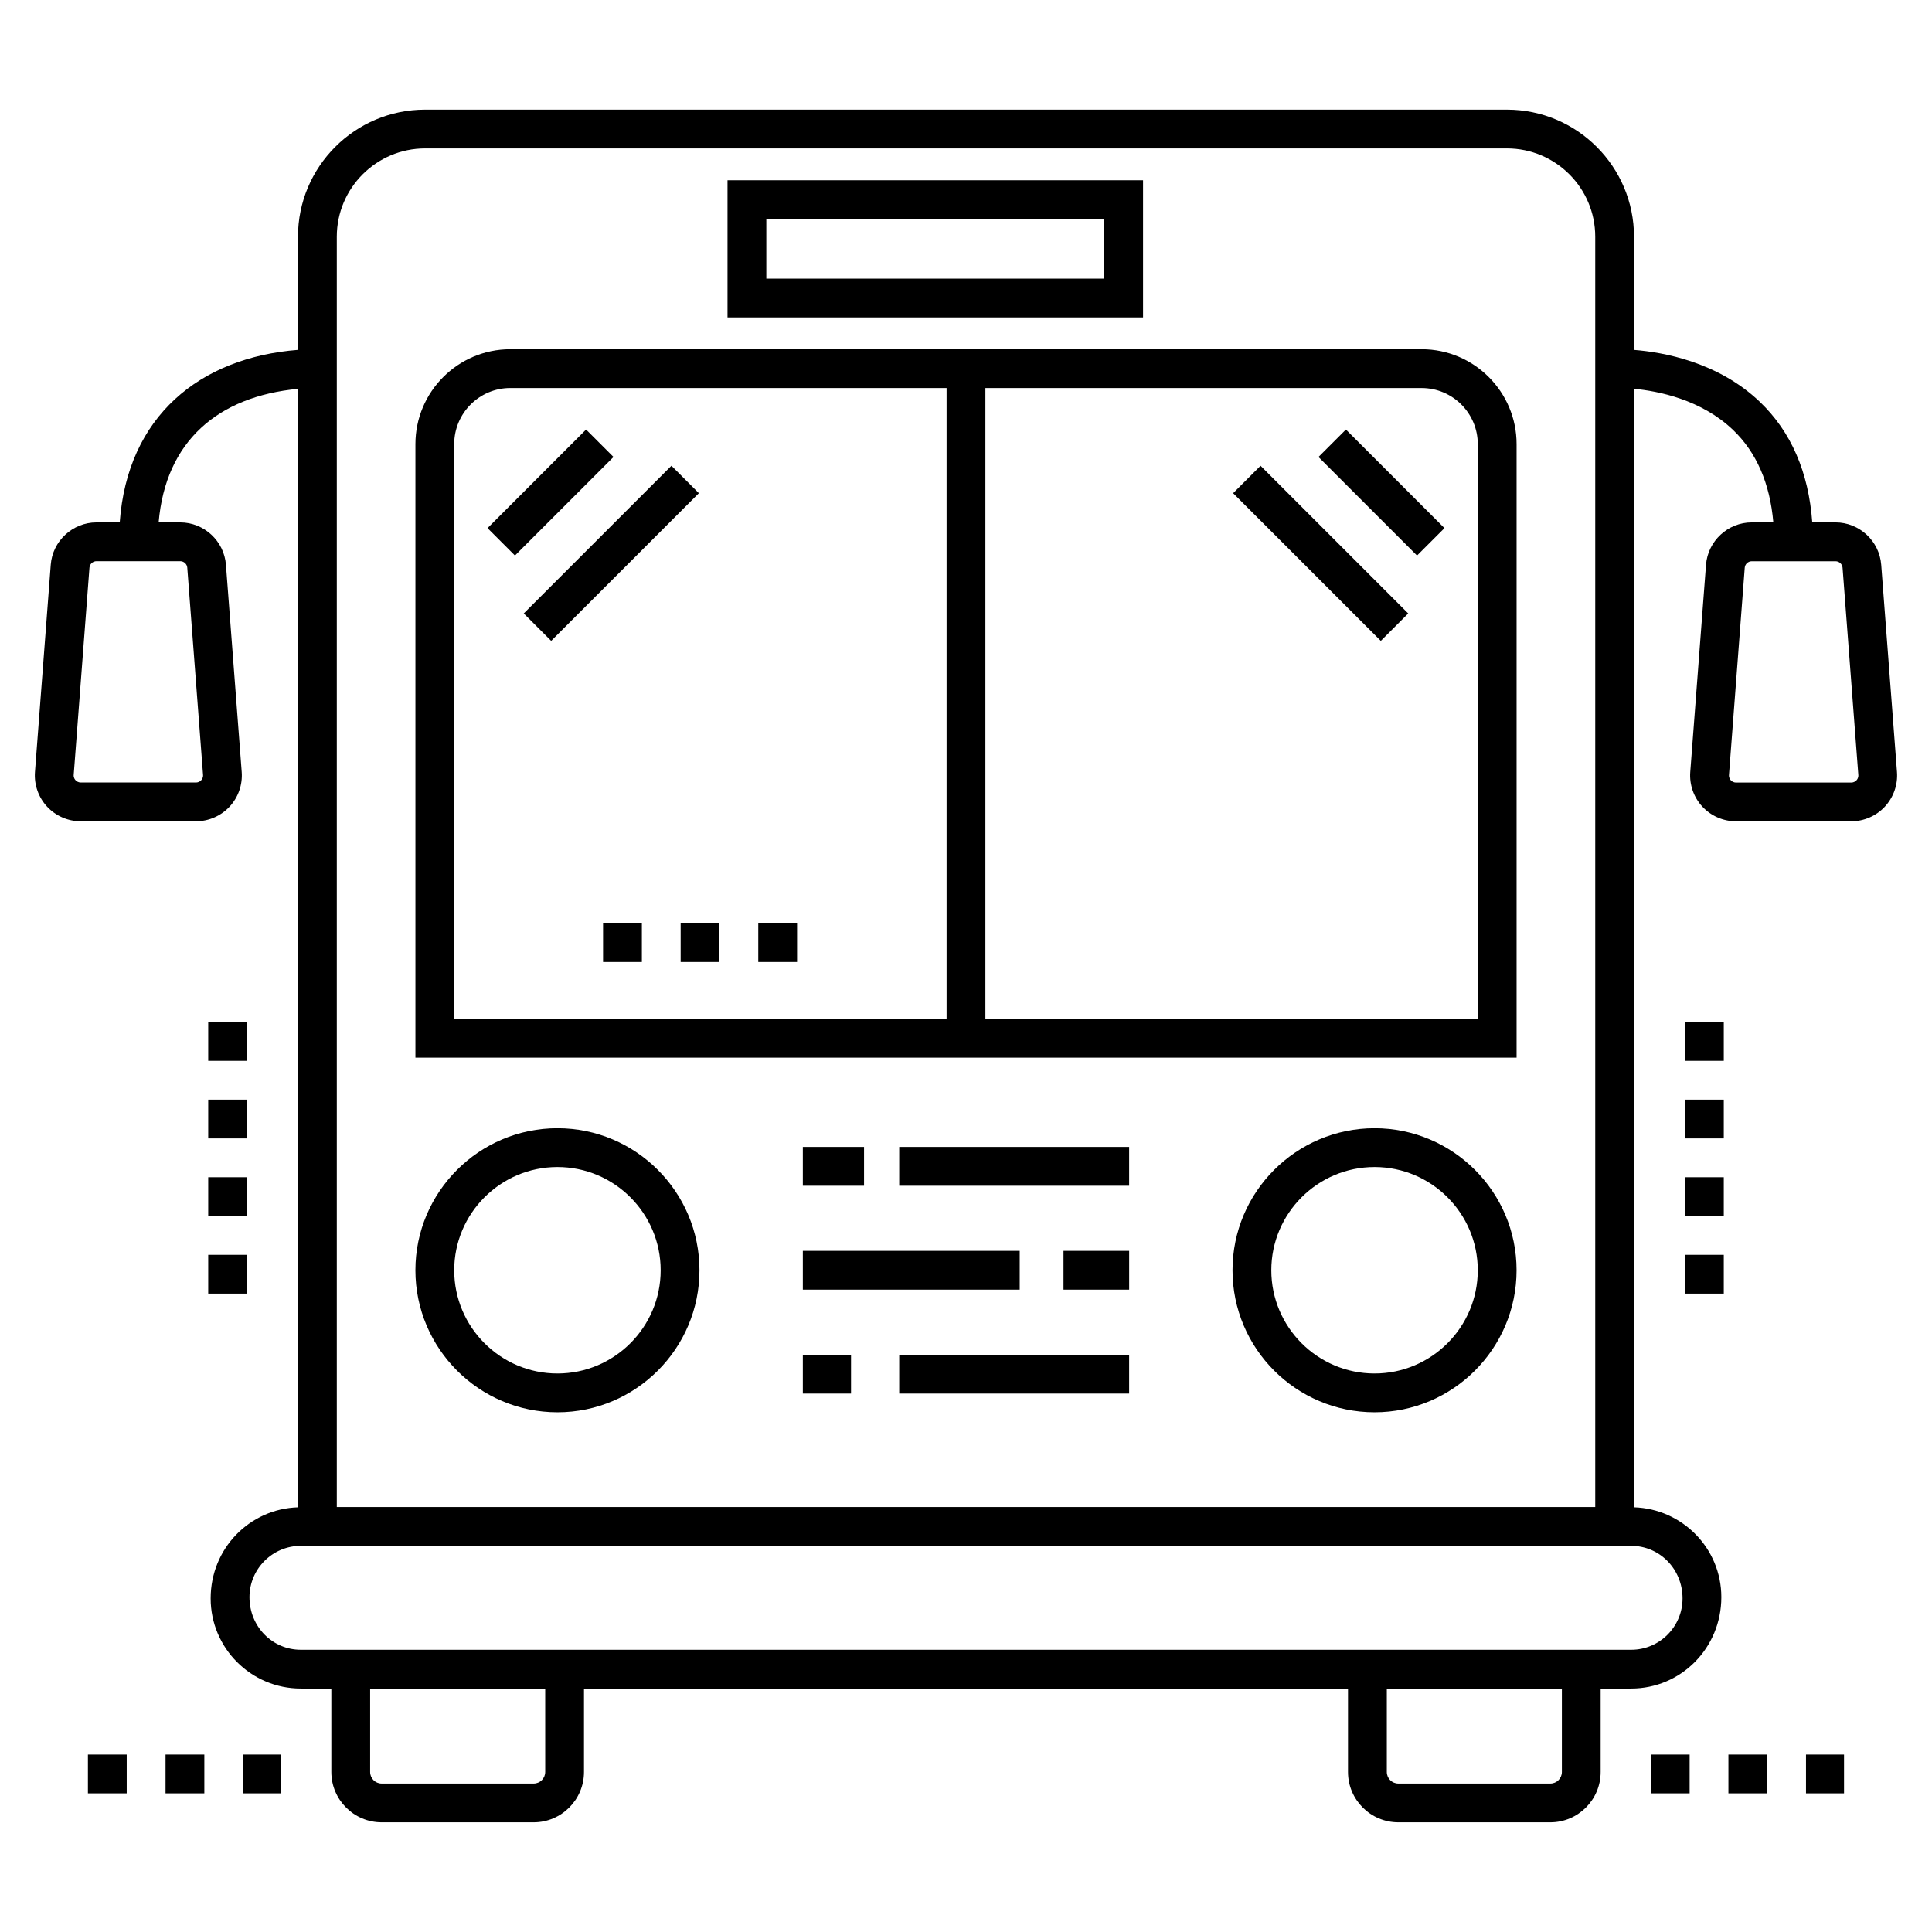 <?xml version="1.0" encoding="UTF-8"?>
<!-- Uploaded to: SVG Repo, www.svgrepo.com, Generator: SVG Repo Mixer Tools -->
<svg fill="#000000" width="800px" height="800px" version="1.1" viewBox="144 144 512 512" xmlns="http://www.w3.org/2000/svg">
 <g>
  <path d="m520.76 236.55h-241.52c-13.871 0-25.148 11.281-25.148 25.148v162.59h291.82v-162.59c0-13.867-11.281-25.148-25.148-25.148zm-256.39 25.148c0-8.195 6.668-14.867 14.867-14.867l115.62 0.004v167.17h-130.49zm271.25 152.31h-130.48v-167.17h115.62c8.195 0 14.867 6.668 14.867 14.867z"/>
  <path d="m324.38 388.66h10.281v10.281h-10.281z"/>
  <path d="m303.82 388.66h10.281v10.281h-10.281z"/>
  <path d="m344.95 388.66h10.281v10.281h-10.281z"/>
  <path d="m446.92 191.77h-110.12v36.352h110.12zm-10.281 26.07h-89.555v-15.789h89.555z"/>
  <path d="m291.73 442.99c-20.754 0-37.641 16.883-37.641 37.637s16.887 37.641 37.641 37.641c20.754 0 37.637-16.887 37.637-37.641 0-20.75-16.883-37.637-37.637-37.637zm0 65c-15.086 0-27.359-12.273-27.359-27.359 0-15.082 12.273-27.355 27.359-27.355 15.082 0 27.355 12.273 27.355 27.355 0 15.086-12.273 27.359-27.355 27.359z"/>
  <path d="m508.27 442.99c-20.754 0-37.641 16.883-37.641 37.637s16.887 37.641 37.641 37.641 37.637-16.887 37.637-37.641c0.004-20.75-16.883-37.637-37.637-37.637zm0 65c-15.086 0-27.359-12.273-27.359-27.359 0-15.082 12.273-27.355 27.359-27.355 15.082 0 27.355 12.273 27.355 27.355 0 15.086-12.27 27.359-27.355 27.359z"/>
  <path d="m382.3 447.95h60.934v10.281h-60.934z"/>
  <path d="m356.76 447.95h16.219v10.281h-16.219z"/>
  <path d="m425.84 475.49h17.402v10.281h-17.402z"/>
  <path d="m356.76 475.49h57.473v10.281h-57.473z"/>
  <path d="m382.3 503.03h60.934v10.281h-60.934z"/>
  <path d="m356.76 503.03h12.773v10.281h-12.773z"/>
  <path d="m273.2 283.95 26.117-26.117 7.269 7.269-26.117 26.117z"/>
  <path d="m282.8 306.57 39.137-39.137 7.269 7.269-39.137 39.137z"/>
  <path d="m519.53 291.22-26.117-26.117 7.269-7.269 26.117 26.117z"/>
  <path d="m509.93 313.84-39.137-39.137 7.269-7.269 39.137 39.137z"/>
  <path d="m630.44 282.44h-6.168c-0.961-13.293-5.609-24.031-13.887-31.941-11.074-10.586-25.617-13.16-33.352-13.77l-0.004-30c0-18.566-15.105-33.676-33.676-33.676h-286.71c-18.57 0-33.676 15.105-33.676 33.676v29.992c-26.02 2.043-45.203 17.598-47.238 45.719h-6.168c-6.312 0-11.637 4.93-12.113 11.227l-4.18 54.914c-0.258 3.359 0.91 6.707 3.203 9.18 2.293 2.469 5.539 3.887 8.91 3.887h30.562c3.371 0 6.617-1.418 8.91-3.887 2.293-2.473 3.461-5.82 3.203-9.18l-4.18-54.914c-0.473-6.297-5.797-11.227-12.113-11.227h-5.723c1.863-21.59 15.754-33.352 36.926-35.391v296.4c-12.82 0.406-23.141 10.902-23.141 24.145 0 13.172 10.715 23.887 23.887 23.887h8.094v22.117c0 7.356 5.981 13.336 13.336 13.336h40.281c7.356 0 13.34-5.981 13.34-13.336v-22.117h202.47v22.117c0 7.356 5.984 13.336 13.34 13.336h40.281c7.356 0 13.336-5.981 13.336-13.336v-22.117h8.094c13.172 0 23.887-10.715 23.887-24.223 0-12.918-10.324-23.41-23.145-23.812l-0.004-296.41c6.414 0.602 17.809 2.828 26.25 10.895 6.215 5.941 9.785 14.176 10.68 24.508h-5.727c-6.309 0-11.633 4.93-12.113 11.227l-4.176 54.914c-0.258 3.359 0.91 6.707 3.199 9.18 2.289 2.473 5.539 3.891 8.91 3.891h30.562c3.371 0 6.621-1.418 8.91-3.891 2.289-2.469 3.461-5.816 3.203-9.176l-4.18-54.918c-0.477-6.297-5.797-11.227-12.105-11.227zm-436.81 12.004 4.18 54.914c0.055 0.707-0.285 1.188-0.492 1.41-0.207 0.223-0.66 0.598-1.367 0.598h-30.562c-0.707 0-1.164-0.375-1.367-0.598-0.207-0.223-0.547-0.703-0.492-1.41l4.176-54.914c0.074-0.965 0.891-1.723 1.863-1.723h22.207c0.965 0 1.785 0.758 1.855 1.723zm39.625-87.715c0-12.898 10.496-23.395 23.395-23.395h286.71c12.898 0 23.395 10.492 23.395 23.395v336.65h-333.5zm55.23 406.88c0 1.684-1.371 3.055-3.059 3.055h-40.281c-1.684 0-3.055-1.371-3.055-3.055v-22.117h46.395l0.004 22.117zm269.43 0c0 1.684-1.371 3.055-3.055 3.055h-40.281c-1.688 0-3.059-1.371-3.059-3.055v-22.117h46.395zm31.977-46.008c0 7.504-6.102 13.605-13.605 13.605h-352.57c-7.504 0-13.605-6.102-13.605-13.938 0-7.504 6.102-13.605 13.605-13.605h352.57c7.504 0 13.605 6.102 13.605 13.938zm46.098-216.82c-0.207 0.223-0.66 0.598-1.371 0.598h-30.562c-0.711 0-1.164-0.375-1.371-0.598-0.207-0.223-0.543-0.703-0.488-1.41l4.176-54.914c0.074-0.965 0.891-1.723 1.859-1.723h22.207c0.969 0 1.789 0.758 1.859 1.723l4.18 54.914c0.055 0.707-0.281 1.184-0.488 1.41z"/>
  <path d="m590.54 476.54h10.281v10.281h-10.281z"/>
  <path d="m590.54 455.98h10.281v10.281h-10.281z"/>
  <path d="m590.54 414.85h10.281v10.281h-10.281z"/>
  <path d="m590.54 435.41h10.281v10.281h-10.281z"/>
  <path d="m199.18 435.41h10.281v10.281h-10.281z"/>
  <path d="m199.18 414.85h10.281v10.281h-10.281z"/>
  <path d="m199.18 476.54h10.281v10.281h-10.281z"/>
  <path d="m199.18 455.98h10.281v10.281h-10.281z"/>
  <path d="m167.3 608.98h10.281v10.281h-10.281z"/>
  <path d="m208.43 608.98h10.078v10.281h-10.078z"/>
  <path d="m187.87 608.98h10.281v10.281h-10.281z"/>
  <path d="m622.61 608.98h10.078v10.281h-10.078z"/>
  <path d="m581.49 608.98h10.281v10.281h-10.281z"/>
  <path d="m602.05 608.98h10.281v10.281h-10.281z"/>
 </g>
</svg>
